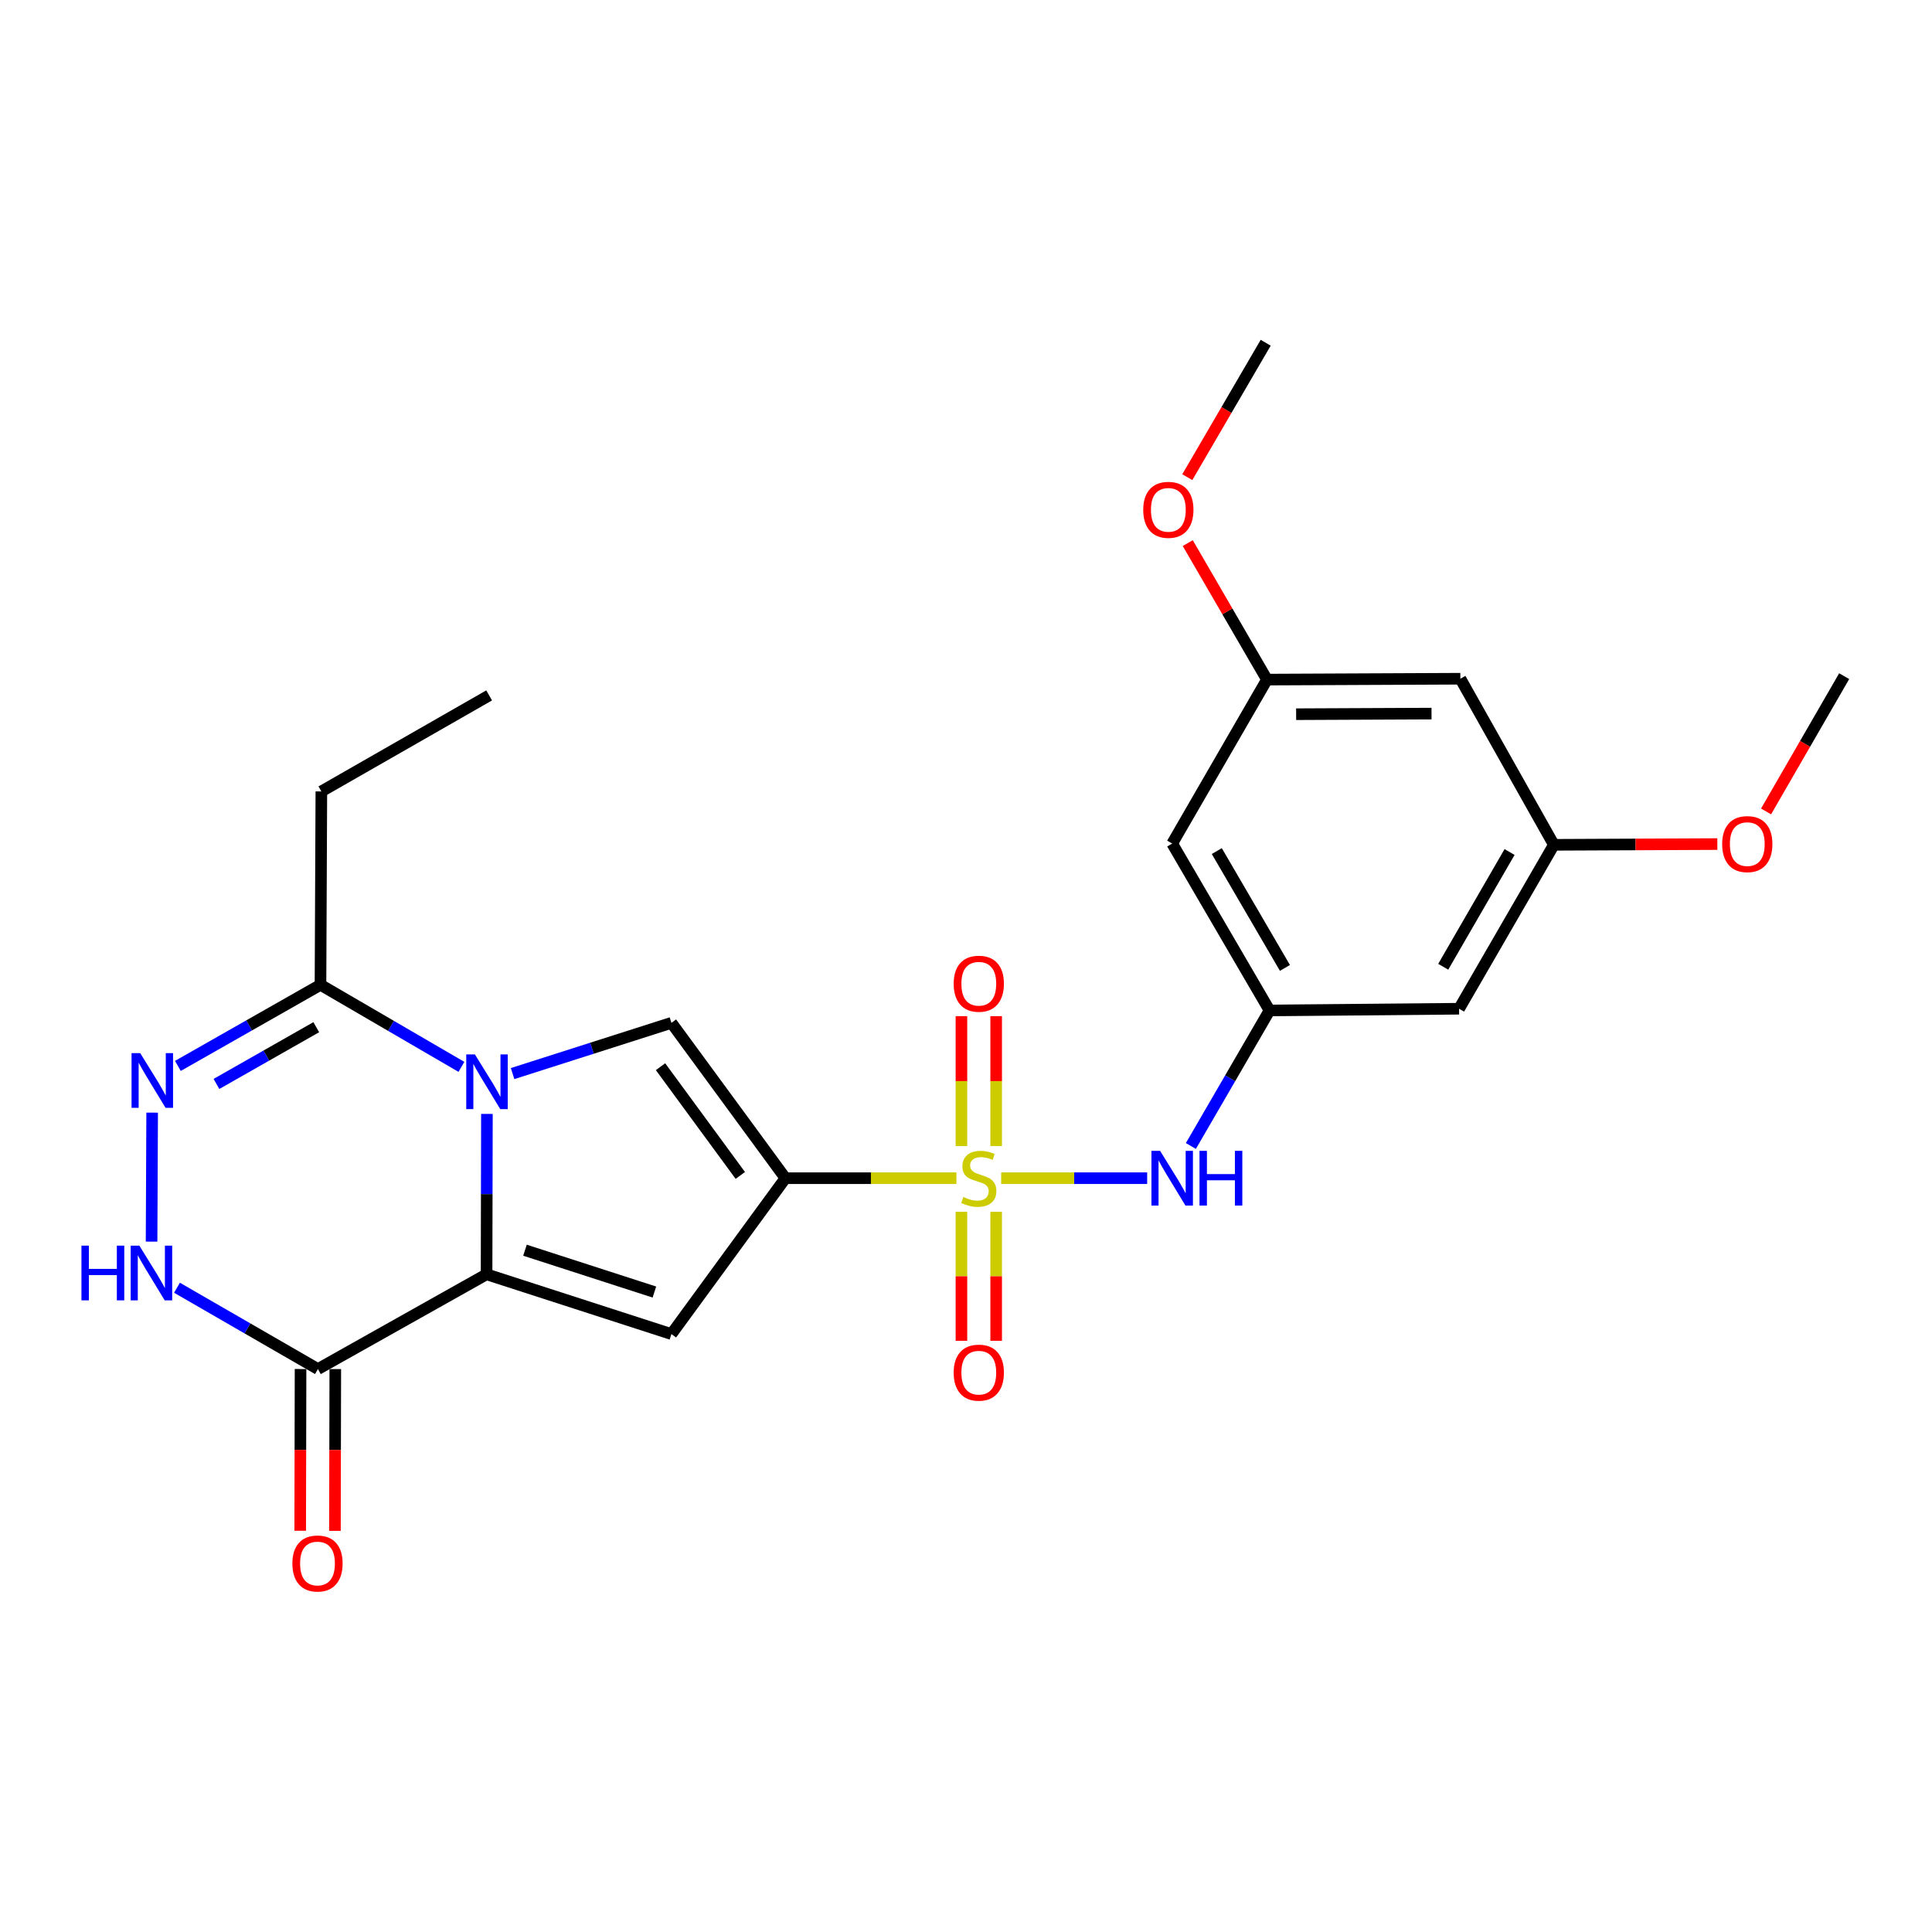 <?xml version='1.0' encoding='iso-8859-1'?>
<svg version='1.1' baseProfile='full'
              xmlns='http://www.w3.org/2000/svg'
                      xmlns:rdkit='http://www.rdkit.org/xml'
                      xmlns:xlink='http://www.w3.org/1999/xlink'
                  xml:space='preserve'
width='1000px' height='1000px' viewBox='0 0 1000 1000'>
<!-- END OF HEADER -->
<rect style='opacity:1.0;fill:#FFFFFF;stroke:none' width='1000' height='1000' x='0' y='0'> </rect>
<path class='bond-0' d='M 495.042,609.832 L 450.788,609.832' style='fill:none;fill-rule:evenodd;stroke:#CCCC00;stroke-width:6px;stroke-linecap:butt;stroke-linejoin:miter;stroke-opacity:1' />
<path class='bond-0' d='M 450.788,609.832 L 406.535,609.832' style='fill:none;fill-rule:evenodd;stroke:#000000;stroke-width:6px;stroke-linecap:butt;stroke-linejoin:miter;stroke-opacity:1' />
<path class='bond-9' d='M 518.206,609.832 L 555.988,609.832' style='fill:none;fill-rule:evenodd;stroke:#CCCC00;stroke-width:6px;stroke-linecap:butt;stroke-linejoin:miter;stroke-opacity:1' />
<path class='bond-9' d='M 555.988,609.832 L 593.77,609.832' style='fill:none;fill-rule:evenodd;stroke:#0000FF;stroke-width:6px;stroke-linecap:butt;stroke-linejoin:miter;stroke-opacity:1' />
<path class='bond-11' d='M 515.614,593.193 L 515.614,559.575' style='fill:none;fill-rule:evenodd;stroke:#CCCC00;stroke-width:6px;stroke-linecap:butt;stroke-linejoin:miter;stroke-opacity:1' />
<path class='bond-11' d='M 515.614,559.575 L 515.614,525.956' style='fill:none;fill-rule:evenodd;stroke:#FF0000;stroke-width:6px;stroke-linecap:butt;stroke-linejoin:miter;stroke-opacity:1' />
<path class='bond-11' d='M 497.634,593.193 L 497.634,559.575' style='fill:none;fill-rule:evenodd;stroke:#CCCC00;stroke-width:6px;stroke-linecap:butt;stroke-linejoin:miter;stroke-opacity:1' />
<path class='bond-11' d='M 497.634,559.575 L 497.634,525.956' style='fill:none;fill-rule:evenodd;stroke:#FF0000;stroke-width:6px;stroke-linecap:butt;stroke-linejoin:miter;stroke-opacity:1' />
<path class='bond-12' d='M 497.634,627.226 L 497.634,660.613' style='fill:none;fill-rule:evenodd;stroke:#CCCC00;stroke-width:6px;stroke-linecap:butt;stroke-linejoin:miter;stroke-opacity:1' />
<path class='bond-12' d='M 497.634,660.613 L 497.634,694' style='fill:none;fill-rule:evenodd;stroke:#FF0000;stroke-width:6px;stroke-linecap:butt;stroke-linejoin:miter;stroke-opacity:1' />
<path class='bond-12' d='M 515.614,627.226 L 515.614,660.613' style='fill:none;fill-rule:evenodd;stroke:#CCCC00;stroke-width:6px;stroke-linecap:butt;stroke-linejoin:miter;stroke-opacity:1' />
<path class='bond-12' d='M 515.614,660.613 L 515.614,694' style='fill:none;fill-rule:evenodd;stroke:#FF0000;stroke-width:6px;stroke-linecap:butt;stroke-linejoin:miter;stroke-opacity:1' />
<path class='bond-3' d='M 406.535,609.832 L 347.531,690.512' style='fill:none;fill-rule:evenodd;stroke:#000000;stroke-width:6px;stroke-linecap:butt;stroke-linejoin:miter;stroke-opacity:1' />
<path class='bond-4' d='M 406.535,609.832 L 347.531,529.421' style='fill:none;fill-rule:evenodd;stroke:#000000;stroke-width:6px;stroke-linecap:butt;stroke-linejoin:miter;stroke-opacity:1' />
<path class='bond-4' d='M 383.189,608.407 L 341.885,552.12' style='fill:none;fill-rule:evenodd;stroke:#000000;stroke-width:6px;stroke-linecap:butt;stroke-linejoin:miter;stroke-opacity:1' />
<path class='bond-1' d='M 265.312,555.686 L 306.422,542.553' style='fill:none;fill-rule:evenodd;stroke:#0000FF;stroke-width:6px;stroke-linecap:butt;stroke-linejoin:miter;stroke-opacity:1' />
<path class='bond-1' d='M 306.422,542.553 L 347.531,529.421' style='fill:none;fill-rule:evenodd;stroke:#000000;stroke-width:6px;stroke-linecap:butt;stroke-linejoin:miter;stroke-opacity:1' />
<path class='bond-8' d='M 238.834,552.213 L 202.358,530.978' style='fill:none;fill-rule:evenodd;stroke:#0000FF;stroke-width:6px;stroke-linecap:butt;stroke-linejoin:miter;stroke-opacity:1' />
<path class='bond-8' d='M 202.358,530.978 L 165.883,509.743' style='fill:none;fill-rule:evenodd;stroke:#000000;stroke-width:6px;stroke-linecap:butt;stroke-linejoin:miter;stroke-opacity:1' />
<path class='bond-25' d='M 252.03,576.569 L 251.939,618.072' style='fill:none;fill-rule:evenodd;stroke:#0000FF;stroke-width:6px;stroke-linecap:butt;stroke-linejoin:miter;stroke-opacity:1' />
<path class='bond-25' d='M 251.939,618.072 L 251.847,659.576' style='fill:none;fill-rule:evenodd;stroke:#000000;stroke-width:6px;stroke-linecap:butt;stroke-linejoin:miter;stroke-opacity:1' />
<path class='bond-2' d='M 251.847,659.576 L 347.531,690.512' style='fill:none;fill-rule:evenodd;stroke:#000000;stroke-width:6px;stroke-linecap:butt;stroke-linejoin:miter;stroke-opacity:1' />
<path class='bond-2' d='M 271.731,647.108 L 338.71,668.763' style='fill:none;fill-rule:evenodd;stroke:#000000;stroke-width:6px;stroke-linecap:butt;stroke-linejoin:miter;stroke-opacity:1' />
<path class='bond-5' d='M 251.847,659.576 L 164.554,708.622' style='fill:none;fill-rule:evenodd;stroke:#000000;stroke-width:6px;stroke-linecap:butt;stroke-linejoin:miter;stroke-opacity:1' />
<path class='bond-7' d='M 164.554,708.622 L 128.081,687.576' style='fill:none;fill-rule:evenodd;stroke:#000000;stroke-width:6px;stroke-linecap:butt;stroke-linejoin:miter;stroke-opacity:1' />
<path class='bond-7' d='M 128.081,687.576 L 91.608,666.529' style='fill:none;fill-rule:evenodd;stroke:#0000FF;stroke-width:6px;stroke-linecap:butt;stroke-linejoin:miter;stroke-opacity:1' />
<path class='bond-15' d='M 155.564,708.602 L 155.473,750.464' style='fill:none;fill-rule:evenodd;stroke:#000000;stroke-width:6px;stroke-linecap:butt;stroke-linejoin:miter;stroke-opacity:1' />
<path class='bond-15' d='M 155.473,750.464 L 155.381,792.326' style='fill:none;fill-rule:evenodd;stroke:#FF0000;stroke-width:6px;stroke-linecap:butt;stroke-linejoin:miter;stroke-opacity:1' />
<path class='bond-15' d='M 173.544,708.641 L 173.453,750.503' style='fill:none;fill-rule:evenodd;stroke:#000000;stroke-width:6px;stroke-linecap:butt;stroke-linejoin:miter;stroke-opacity:1' />
<path class='bond-15' d='M 173.453,750.503 L 173.361,792.365' style='fill:none;fill-rule:evenodd;stroke:#FF0000;stroke-width:6px;stroke-linecap:butt;stroke-linejoin:miter;stroke-opacity:1' />
<path class='bond-6' d='M 92.073,551.717 L 128.978,530.73' style='fill:none;fill-rule:evenodd;stroke:#0000FF;stroke-width:6px;stroke-linecap:butt;stroke-linejoin:miter;stroke-opacity:1' />
<path class='bond-6' d='M 128.978,530.73 L 165.883,509.743' style='fill:none;fill-rule:evenodd;stroke:#000000;stroke-width:6px;stroke-linecap:butt;stroke-linejoin:miter;stroke-opacity:1' />
<path class='bond-6' d='M 112.033,561.05 L 137.866,546.359' style='fill:none;fill-rule:evenodd;stroke:#0000FF;stroke-width:6px;stroke-linecap:butt;stroke-linejoin:miter;stroke-opacity:1' />
<path class='bond-6' d='M 137.866,546.359 L 163.7,531.668' style='fill:none;fill-rule:evenodd;stroke:#000000;stroke-width:6px;stroke-linecap:butt;stroke-linejoin:miter;stroke-opacity:1' />
<path class='bond-27' d='M 78.755,575.899 L 78.454,642.662' style='fill:none;fill-rule:evenodd;stroke:#0000FF;stroke-width:6px;stroke-linecap:butt;stroke-linejoin:miter;stroke-opacity:1' />
<path class='bond-21' d='M 165.883,509.743 L 166.332,409.644' style='fill:none;fill-rule:evenodd;stroke:#000000;stroke-width:6px;stroke-linecap:butt;stroke-linejoin:miter;stroke-opacity:1' />
<path class='bond-10' d='M 616.396,593.162 L 636.751,558.085' style='fill:none;fill-rule:evenodd;stroke:#0000FF;stroke-width:6px;stroke-linecap:butt;stroke-linejoin:miter;stroke-opacity:1' />
<path class='bond-10' d='M 636.751,558.085 L 657.106,523.008' style='fill:none;fill-rule:evenodd;stroke:#000000;stroke-width:6px;stroke-linecap:butt;stroke-linejoin:miter;stroke-opacity:1' />
<path class='bond-13' d='M 657.106,523.008 L 606.722,436.614' style='fill:none;fill-rule:evenodd;stroke:#000000;stroke-width:6px;stroke-linecap:butt;stroke-linejoin:miter;stroke-opacity:1' />
<path class='bond-13' d='M 665.081,500.991 L 629.812,440.515' style='fill:none;fill-rule:evenodd;stroke:#000000;stroke-width:6px;stroke-linecap:butt;stroke-linejoin:miter;stroke-opacity:1' />
<path class='bond-14' d='M 657.106,523.008 L 755.217,522.119' style='fill:none;fill-rule:evenodd;stroke:#000000;stroke-width:6px;stroke-linecap:butt;stroke-linejoin:miter;stroke-opacity:1' />
<path class='bond-16' d='M 606.722,436.614 L 655.778,351.759' style='fill:none;fill-rule:evenodd;stroke:#000000;stroke-width:6px;stroke-linecap:butt;stroke-linejoin:miter;stroke-opacity:1' />
<path class='bond-17' d='M 755.217,522.119 L 804.273,437.274' style='fill:none;fill-rule:evenodd;stroke:#000000;stroke-width:6px;stroke-linecap:butt;stroke-linejoin:miter;stroke-opacity:1' />
<path class='bond-17' d='M 747.01,500.393 L 781.349,441.001' style='fill:none;fill-rule:evenodd;stroke:#000000;stroke-width:6px;stroke-linecap:butt;stroke-linejoin:miter;stroke-opacity:1' />
<path class='bond-19' d='M 655.778,351.759 L 635.277,316.434' style='fill:none;fill-rule:evenodd;stroke:#000000;stroke-width:6px;stroke-linecap:butt;stroke-linejoin:miter;stroke-opacity:1' />
<path class='bond-19' d='M 635.277,316.434 L 614.776,281.109' style='fill:none;fill-rule:evenodd;stroke:#FF0000;stroke-width:6px;stroke-linecap:butt;stroke-linejoin:miter;stroke-opacity:1' />
<path class='bond-26' d='M 655.778,351.759 L 755.886,351.309' style='fill:none;fill-rule:evenodd;stroke:#000000;stroke-width:6px;stroke-linecap:butt;stroke-linejoin:miter;stroke-opacity:1' />
<path class='bond-26' d='M 670.875,369.671 L 740.951,369.356' style='fill:none;fill-rule:evenodd;stroke:#000000;stroke-width:6px;stroke-linecap:butt;stroke-linejoin:miter;stroke-opacity:1' />
<path class='bond-18' d='M 804.273,437.274 L 755.886,351.309' style='fill:none;fill-rule:evenodd;stroke:#000000;stroke-width:6px;stroke-linecap:butt;stroke-linejoin:miter;stroke-opacity:1' />
<path class='bond-20' d='M 804.273,437.274 L 846.58,437.084' style='fill:none;fill-rule:evenodd;stroke:#000000;stroke-width:6px;stroke-linecap:butt;stroke-linejoin:miter;stroke-opacity:1' />
<path class='bond-20' d='M 846.58,437.084 L 888.888,436.894' style='fill:none;fill-rule:evenodd;stroke:#FF0000;stroke-width:6px;stroke-linecap:butt;stroke-linejoin:miter;stroke-opacity:1' />
<path class='bond-23' d='M 614.543,246.986 L 634.831,212.194' style='fill:none;fill-rule:evenodd;stroke:#FF0000;stroke-width:6px;stroke-linecap:butt;stroke-linejoin:miter;stroke-opacity:1' />
<path class='bond-23' d='M 634.831,212.194 L 655.119,177.403' style='fill:none;fill-rule:evenodd;stroke:#000000;stroke-width:6px;stroke-linecap:butt;stroke-linejoin:miter;stroke-opacity:1' />
<path class='bond-22' d='M 914.109,419.997 L 934.327,384.989' style='fill:none;fill-rule:evenodd;stroke:#FF0000;stroke-width:6px;stroke-linecap:butt;stroke-linejoin:miter;stroke-opacity:1' />
<path class='bond-22' d='M 934.327,384.989 L 954.545,349.981' style='fill:none;fill-rule:evenodd;stroke:#000000;stroke-width:6px;stroke-linecap:butt;stroke-linejoin:miter;stroke-opacity:1' />
<path class='bond-24' d='M 166.332,409.644 L 253.176,359.94' style='fill:none;fill-rule:evenodd;stroke:#000000;stroke-width:6px;stroke-linecap:butt;stroke-linejoin:miter;stroke-opacity:1' />
<path  class='atom-0' d='M 498.624 619.552
Q 498.944 619.672, 500.264 620.232
Q 501.584 620.792, 503.024 621.152
Q 504.504 621.472, 505.944 621.472
Q 508.624 621.472, 510.184 620.192
Q 511.744 618.872, 511.744 616.592
Q 511.744 615.032, 510.944 614.072
Q 510.184 613.112, 508.984 612.592
Q 507.784 612.072, 505.784 611.472
Q 503.264 610.712, 501.744 609.992
Q 500.264 609.272, 499.184 607.752
Q 498.144 606.232, 498.144 603.672
Q 498.144 600.112, 500.544 597.912
Q 502.984 595.712, 507.784 595.712
Q 511.064 595.712, 514.784 597.272
L 513.864 600.352
Q 510.464 598.952, 507.904 598.952
Q 505.144 598.952, 503.624 600.112
Q 502.104 601.232, 502.144 603.192
Q 502.144 604.712, 502.904 605.632
Q 503.704 606.552, 504.824 607.072
Q 505.984 607.592, 507.904 608.192
Q 510.464 608.992, 511.984 609.792
Q 513.504 610.592, 514.584 612.232
Q 515.704 613.832, 515.704 616.592
Q 515.704 620.512, 513.064 622.632
Q 510.464 624.712, 506.104 624.712
Q 503.584 624.712, 501.664 624.152
Q 499.784 623.632, 497.544 622.712
L 498.624 619.552
' fill='#CCCC00'/>
<path  class='atom-2' d='M 245.807 545.757
L 255.087 560.757
Q 256.007 562.237, 257.487 564.917
Q 258.967 567.597, 259.047 567.757
L 259.047 545.757
L 262.807 545.757
L 262.807 574.077
L 258.927 574.077
L 248.967 557.677
Q 247.807 555.757, 246.567 553.557
Q 245.367 551.357, 245.007 550.677
L 245.007 574.077
L 241.327 574.077
L 241.327 545.757
L 245.807 545.757
' fill='#0000FF'/>
<path  class='atom-7' d='M 72.57 545.088
L 81.85 560.088
Q 82.77 561.568, 84.25 564.248
Q 85.73 566.928, 85.81 567.088
L 85.81 545.088
L 89.57 545.088
L 89.57 573.408
L 85.69 573.408
L 75.73 557.008
Q 74.57 555.088, 73.33 552.888
Q 72.13 550.688, 71.77 550.008
L 71.77 573.408
L 68.09 573.408
L 68.09 545.088
L 72.57 545.088
' fill='#0000FF'/>
<path  class='atom-8' d='M 42.16 644.737
L 46 644.737
L 46 656.777
L 60.48 656.777
L 60.48 644.737
L 64.32 644.737
L 64.32 673.057
L 60.48 673.057
L 60.48 659.977
L 46 659.977
L 46 673.057
L 42.16 673.057
L 42.16 644.737
' fill='#0000FF'/>
<path  class='atom-8' d='M 72.12 644.737
L 81.4 659.737
Q 82.32 661.217, 83.8 663.897
Q 85.28 666.577, 85.36 666.737
L 85.36 644.737
L 89.12 644.737
L 89.12 673.057
L 85.24 673.057
L 75.28 656.657
Q 74.12 654.737, 72.88 652.537
Q 71.68 650.337, 71.32 649.657
L 71.32 673.057
L 67.64 673.057
L 67.64 644.737
L 72.12 644.737
' fill='#0000FF'/>
<path  class='atom-10' d='M 600.462 595.672
L 609.742 610.672
Q 610.662 612.152, 612.142 614.832
Q 613.622 617.512, 613.702 617.672
L 613.702 595.672
L 617.462 595.672
L 617.462 623.992
L 613.582 623.992
L 603.622 607.592
Q 602.462 605.672, 601.222 603.472
Q 600.022 601.272, 599.662 600.592
L 599.662 623.992
L 595.982 623.992
L 595.982 595.672
L 600.462 595.672
' fill='#0000FF'/>
<path  class='atom-10' d='M 620.862 595.672
L 624.702 595.672
L 624.702 607.712
L 639.182 607.712
L 639.182 595.672
L 643.022 595.672
L 643.022 623.992
L 639.182 623.992
L 639.182 610.912
L 624.702 610.912
L 624.702 623.992
L 620.862 623.992
L 620.862 595.672
' fill='#0000FF'/>
<path  class='atom-12' d='M 493.624 509.174
Q 493.624 502.374, 496.984 498.574
Q 500.344 494.774, 506.624 494.774
Q 512.904 494.774, 516.264 498.574
Q 519.624 502.374, 519.624 509.174
Q 519.624 516.054, 516.224 519.974
Q 512.824 523.854, 506.624 523.854
Q 500.384 523.854, 496.984 519.974
Q 493.624 516.094, 493.624 509.174
M 506.624 520.654
Q 510.944 520.654, 513.264 517.774
Q 515.624 514.854, 515.624 509.174
Q 515.624 503.614, 513.264 500.814
Q 510.944 497.974, 506.624 497.974
Q 502.304 497.974, 499.944 500.774
Q 497.624 503.574, 497.624 509.174
Q 497.624 514.894, 499.944 517.774
Q 502.304 520.654, 506.624 520.654
' fill='#FF0000'/>
<path  class='atom-13' d='M 493.624 710.48
Q 493.624 703.68, 496.984 699.88
Q 500.344 696.08, 506.624 696.08
Q 512.904 696.08, 516.264 699.88
Q 519.624 703.68, 519.624 710.48
Q 519.624 717.36, 516.224 721.28
Q 512.824 725.16, 506.624 725.16
Q 500.384 725.16, 496.984 721.28
Q 493.624 717.4, 493.624 710.48
M 506.624 721.96
Q 510.944 721.96, 513.264 719.08
Q 515.624 716.16, 515.624 710.48
Q 515.624 704.92, 513.264 702.12
Q 510.944 699.28, 506.624 699.28
Q 502.304 699.28, 499.944 702.08
Q 497.624 704.88, 497.624 710.48
Q 497.624 716.2, 499.944 719.08
Q 502.304 721.96, 506.624 721.96
' fill='#FF0000'/>
<path  class='atom-16' d='M 151.335 809.26
Q 151.335 802.46, 154.695 798.66
Q 158.055 794.86, 164.335 794.86
Q 170.615 794.86, 173.975 798.66
Q 177.335 802.46, 177.335 809.26
Q 177.335 816.14, 173.935 820.06
Q 170.535 823.94, 164.335 823.94
Q 158.095 823.94, 154.695 820.06
Q 151.335 816.18, 151.335 809.26
M 164.335 820.74
Q 168.655 820.74, 170.975 817.86
Q 173.335 814.94, 173.335 809.26
Q 173.335 803.7, 170.975 800.9
Q 168.655 798.06, 164.335 798.06
Q 160.015 798.06, 157.655 800.86
Q 155.335 803.66, 155.335 809.26
Q 155.335 814.98, 157.655 817.86
Q 160.015 820.74, 164.335 820.74
' fill='#FF0000'/>
<path  class='atom-20' d='M 591.735 263.887
Q 591.735 257.087, 595.095 253.287
Q 598.455 249.487, 604.735 249.487
Q 611.015 249.487, 614.375 253.287
Q 617.735 257.087, 617.735 263.887
Q 617.735 270.767, 614.335 274.687
Q 610.935 278.567, 604.735 278.567
Q 598.495 278.567, 595.095 274.687
Q 591.735 270.807, 591.735 263.887
M 604.735 275.367
Q 609.055 275.367, 611.375 272.487
Q 613.735 269.567, 613.735 263.887
Q 613.735 258.327, 611.375 255.527
Q 609.055 252.687, 604.735 252.687
Q 600.415 252.687, 598.055 255.487
Q 595.735 258.287, 595.735 263.887
Q 595.735 269.607, 598.055 272.487
Q 600.415 275.367, 604.735 275.367
' fill='#FF0000'/>
<path  class='atom-21' d='M 891.391 436.904
Q 891.391 430.104, 894.751 426.304
Q 898.111 422.504, 904.391 422.504
Q 910.671 422.504, 914.031 426.304
Q 917.391 430.104, 917.391 436.904
Q 917.391 443.784, 913.991 447.704
Q 910.591 451.584, 904.391 451.584
Q 898.151 451.584, 894.751 447.704
Q 891.391 443.824, 891.391 436.904
M 904.391 448.384
Q 908.711 448.384, 911.031 445.504
Q 913.391 442.584, 913.391 436.904
Q 913.391 431.344, 911.031 428.544
Q 908.711 425.704, 904.391 425.704
Q 900.071 425.704, 897.711 428.504
Q 895.391 431.304, 895.391 436.904
Q 895.391 442.624, 897.711 445.504
Q 900.071 448.384, 904.391 448.384
' fill='#FF0000'/>
</svg>
